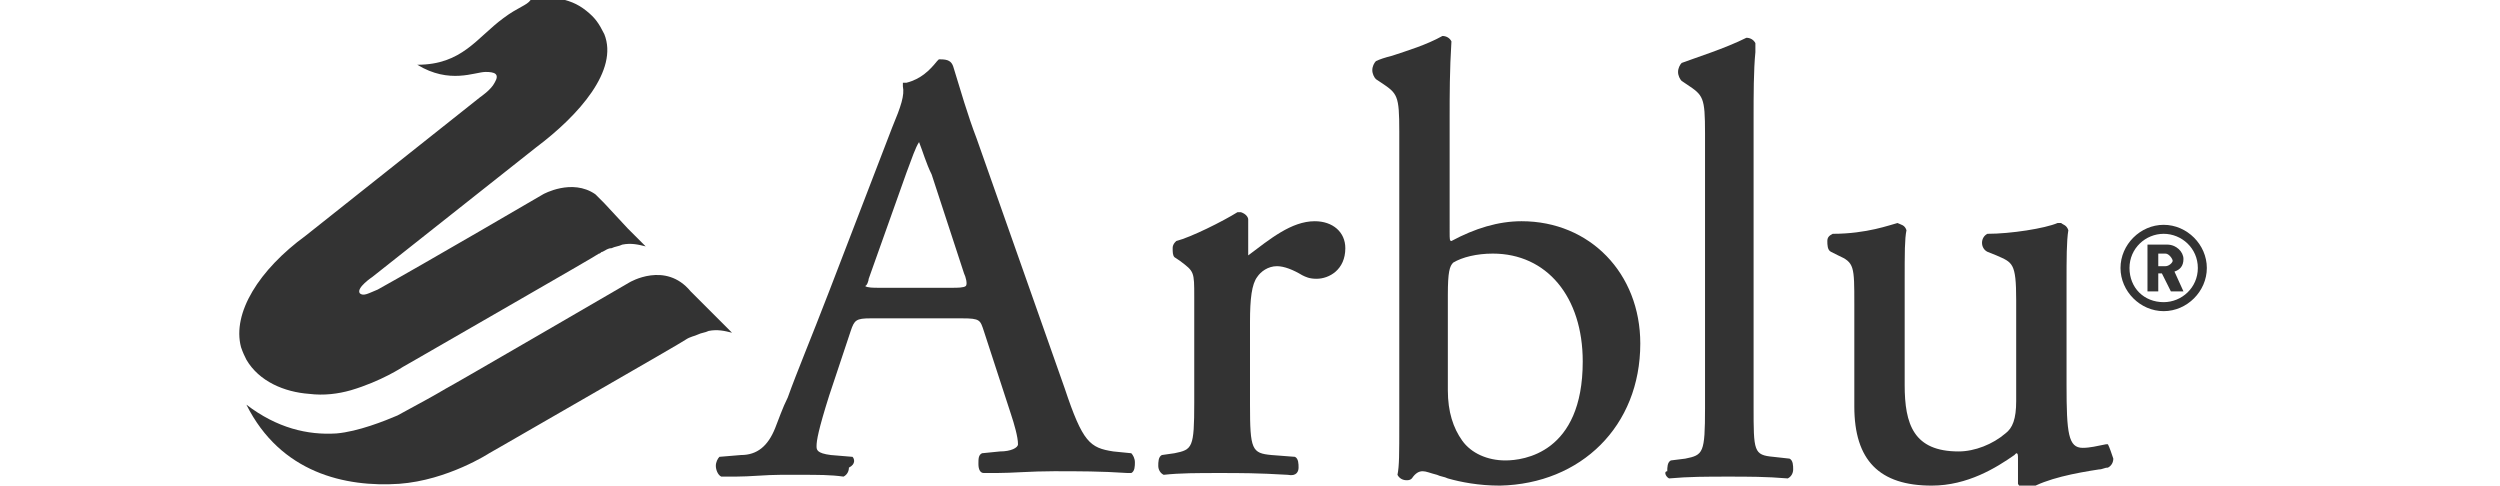 <?xml version="1.0" encoding="utf-8"?>
<!-- Generator: Adobe Illustrator 27.5.0, SVG Export Plug-In . SVG Version: 6.00 Build 0)  -->
<svg version="1.1" id="Livello_1" xmlns="http://www.w3.org/2000/svg" xmlns:xlink="http://www.w3.org/1999/xlink" x="0px" y="0px"
	 viewBox="0 0 139 27" style="enable-background:new 0 0 139 27;" xml:space="preserve">
<style type="text/css">
	.st0{fill:#333333;}
</style>
<g>
	<path class="st0" d="M47.4,25.4L47.4,25.4l-1.2-0.1c-0.8-0.1-0.8-0.3-0.8-0.5c0-0.3,0.1-0.9,0.7-2.8l1.2-3.6
		c0.2-0.6,0.3-0.7,1.1-0.7h5.1c1,0,1,0.1,1.2,0.7l1.5,4.6c0.2,0.6,0.4,1.3,0.4,1.7c0,0.2-0.4,0.4-1,0.4l-1,0.1l0,0
		c-0.2,0.1-0.2,0.3-0.2,0.6c0,0.3,0.1,0.5,0.3,0.5l0,0l0,0c0.2,0,0.4,0,0.7,0c0.9,0,1.9-0.1,3.2-0.1c1.4,0,2.6,0,4.1,0.1l0.1,0
		l0.1,0c0.2-0.1,0.2-0.4,0.2-0.6c0-0.2-0.1-0.4-0.2-0.5l0,0l-1-0.1c-1.3-0.2-1.7-0.5-2.7-3.5L54.3,7.7c-0.5-1.3-0.9-2.7-1.3-4
		c-0.1-0.3-0.3-0.4-0.7-0.4h-0.1l-0.1,0.1c-0.4,0.5-0.9,1-1.7,1.2l-0.2,0l0,0.2c0.1,0.5-0.1,1.1-0.6,2.3l-3.5,9.1
		c-1,2.6-1.8,4.5-2.3,5.9c-0.3,0.6-0.5,1.2-0.7,1.7c-0.4,1-1,1.5-1.9,1.5l-1.2,0.1l0,0c-0.1,0.1-0.2,0.3-0.2,0.5
		c0,0.2,0.1,0.5,0.3,0.6l0,0l0.1,0c0.2,0,0.5,0,0.7,0c0.8,0,1.7-0.1,2.5-0.1c0.4,0,0.8,0,1.1,0c1,0,1.7,0,2.4,0.1l0,0l0,0
		c0.2-0.1,0.3-0.3,0.3-0.5C47.6,25.8,47.5,25.5,47.4,25.4 M48.3,15.5l2.1-5.9c0.3-0.8,0.5-1.4,0.7-1.7c0.2,0.5,0.4,1.2,0.7,1.8
		l1.8,5.5c0.1,0.2,0.2,0.6,0.1,0.7c-0.1,0.1-0.5,0.1-0.7,0.1h-4.2c-0.2,0-0.6,0-0.7-0.1C48.2,15.9,48.3,15.6,48.3,15.5"/>
	<path class="st0" d="M72.2,26c0-0.2,0-0.5-0.2-0.6l0,0l-1.3-0.1c-1.1-0.1-1.2-0.3-1.2-2.8v-4.6c0-1.3,0.1-2.1,0.4-2.5
		c0.2-0.3,0.6-0.6,1.1-0.6c0.4,0,0.9,0.2,1.4,0.5l0,0c0.2,0.1,0.4,0.2,0.8,0.2c0.7,0,1.6-0.5,1.6-1.7c0-0.9-0.7-1.5-1.7-1.5
		c-1.3,0-2.5,1-3.7,1.9v0v-2c0-0.1-0.1-0.3-0.4-0.4l-0.1,0l-0.1,0c-0.8,0.5-2.6,1.4-3.4,1.6l0,0c-0.1,0.1-0.2,0.2-0.2,0.4
		c0,0.2,0,0.4,0.1,0.5l0.3,0.2c0.8,0.6,0.8,0.6,0.8,2v5.9c0,2.5-0.1,2.6-1.1,2.8l-0.7,0.1l0,0c-0.2,0.1-0.2,0.4-0.2,0.6
		c0,0.2,0.1,0.4,0.3,0.5l0,0l0,0c0.9-0.1,1.9-0.1,3.1-0.1c1.2,0,2.1,0,3.8,0.1l0,0l0,0C72.1,26.5,72.2,26.2,72.2,26"/>
	<path class="st0" d="M91.2,19.1c0-3.9-2.8-6.8-6.6-6.8c-1.3,0-2.6,0.4-3.9,1.1c-0.1,0-0.1-0.1-0.1-0.5V6.5c0-1.2,0-2.6,0.1-4.2l0,0
		l0,0c-0.1-0.2-0.3-0.3-0.5-0.3h0l0,0c-0.9,0.5-1.9,0.8-2.8,1.1c-0.4,0.1-0.7,0.2-0.9,0.3l0,0c-0.1,0.1-0.2,0.3-0.2,0.5
		c0,0.2,0.1,0.4,0.2,0.5l0.3,0.2c0.9,0.6,1,0.7,1,2.7v16.2c0,1.8,0,2.4-0.1,2.9l0,0l0,0c0.1,0.2,0.3,0.3,0.5,0.3
		c0.1,0,0.2,0,0.3-0.1l0,0c0.2-0.3,0.4-0.4,0.6-0.4c0.2,0,0.4,0.1,0.8,0.2c0.2,0.1,0.4,0.1,0.6,0.2c0.7,0.2,1.7,0.4,2.9,0.4
		C87.9,26.9,91.2,23.7,91.2,19.1 M83.7,25.6c-1,0-1.9-0.4-2.4-1.1c-0.5-0.7-0.8-1.6-0.8-2.8v-5.3c0-1.3,0.1-1.6,0.3-1.8
		c0.5-0.3,1.3-0.5,2.2-0.5c3,0,5,2.4,5,6C88,25.2,84.7,25.6,83.7,25.6"/>
	<path class="st0" d="M92.8,26.6L92.8,26.6L92.8,26.6c1.1-0.1,2.1-0.1,3.3-0.1c1.1,0,2.1,0,3.3,0.1l0,0l0,0c0.2-0.1,0.3-0.3,0.3-0.5
		c0-0.2,0-0.5-0.2-0.6l0,0l-0.9-0.1c-1.1-0.1-1.1-0.3-1.1-2.8v-16c0-1.3,0-2.7,0.1-3.7l0-0.5l0,0c-0.1-0.2-0.3-0.3-0.5-0.3h0l0,0
		c-1.2,0.6-2.8,1.1-3.6,1.4l0,0c-0.1,0.1-0.2,0.3-0.2,0.5c0,0.2,0.1,0.4,0.2,0.5l0.3,0.2c0.9,0.6,1,0.7,1,2.7v15.3
		c0,2.5-0.1,2.6-1.1,2.8l-0.8,0.1l0,0c-0.2,0.1-0.2,0.4-0.2,0.6C92.5,26.2,92.6,26.5,92.8,26.6"/>
	<path class="st0" d="M117.2,24.7L117.2,24.7l-0.1,0c-0.5,0.1-0.9,0.2-1.3,0.2c-0.8,0-0.9-0.8-0.9-3.5v-5.7c0-1.3,0-2.3,0.1-2.9l0,0
		l0,0c-0.1-0.3-0.3-0.3-0.4-0.4l-0.1,0l-0.1,0c-0.7,0.3-2.6,0.6-3.9,0.6l0,0l0,0c-0.2,0.1-0.3,0.3-0.3,0.5c0,0.2,0.1,0.4,0.3,0.5
		l0.5,0.2c0.9,0.4,1.1,0.4,1.1,2.5v5.6c0,1-0.2,1.5-0.6,1.8c-0.7,0.6-1.7,1-2.6,1c-2.5,0-3-1.5-3-3.7v-5.7c0-1.7,0-2.4,0.1-2.9l0,0
		l0,0c-0.1-0.3-0.3-0.3-0.5-0.4l0,0l0,0c-0.4,0.1-1.7,0.6-3.6,0.6l0,0l0,0c-0.2,0.1-0.3,0.2-0.3,0.4c0,0.2,0,0.5,0.2,0.6l0.4,0.2
		c0.9,0.4,0.9,0.6,0.9,2.7v5.7c0,3,1.4,4.4,4.3,4.4c2,0,3.6-1,4.6-1.7l0.1-0.1c0.1,0,0.1,0.1,0.1,0.3v1.4l0,0
		c0.1,0.2,0.3,0.3,0.6,0.3h0l0,0c1-0.6,2.6-0.9,3.9-1.1c0.2,0,0.3-0.1,0.5-0.1l0,0c0.2-0.1,0.3-0.3,0.3-0.5
		C117.4,25.2,117.3,24.9,117.2,24.7"/>
	<path class="st0" d="M38.4,16.2c-1.4-1.7-3.4-0.5-3.4-0.5s-9.8,5.7-10.2,5.9c-0.5,0.3-1.4,0.8-2.7,1.5c-0.7,0.3-2.2,0.9-3.4,1
		c-1.6,0.1-3.3-0.3-5-1.6c1.9,3.8,5.5,4.6,8.5,4.4c2.7-0.2,5-1.7,5-1.7l0.7-0.4c0.5-0.3,10.1-5.8,10.2-5.9c0.3-0.2,0.5-0.2,0.7-0.3
		c0.2-0.1,0.4-0.1,0.6-0.2c0.5-0.1,0.9,0,1.3,0.1L38.4,16.2z"/>
	<path class="st0" d="M17.2,21.9c0.8,0.1,1.6,0,2.3-0.2l0,0c1.7-0.5,2.9-1.3,2.9-1.3l0.7-0.4l0,0c0.5-0.3,10.1-5.8,10.2-5.9
		c0.1,0,0.1-0.1,0.2-0.1c0.2-0.1,0.3-0.2,0.5-0.2c0.2-0.1,0.4-0.1,0.6-0.2c0.5-0.1,0.9,0,1.3,0.1l-1-1l-1.3-1.4
		c-0.2-0.2-0.4-0.4-0.5-0.5c-1.3-0.9-2.9,0-2.9,0s-6.5,3.8-9.2,5.3c-0.5,0.2-0.8,0.4-1,0.2c-0.2-0.3,0.7-0.9,0.7-0.9l9.1-7.2
		c2.4-1.8,4.6-4.3,3.8-6.3c-0.3-0.6-0.5-0.9-1-1.3c-0.5-0.4-1-0.6-1.7-0.7c-0.3,0-0.9,0-1.4,0.1C29.3,0.3,28.8,0.4,28,1
		c-1.5,1.1-2.3,2.6-4.8,2.6C25,4.7,26.4,4,27,4c0.5,0,0.8,0.1,0.5,0.6c-0.2,0.4-0.8,0.8-0.8,0.8L17,13.1c-2.6,1.9-4.1,4.3-3.6,6.2
		c0.1,0.3,0.2,0.5,0.3,0.7C14.4,21.2,15.8,21.8,17.2,21.9"/>
	<path class="st0" d="M120.3,17.3c-1.3,0-2.4-1.1-2.4-2.4c0-1.3,1.1-2.4,2.4-2.4c1.3,0,2.4,1.1,2.4,2.4
		C122.7,16.2,121.6,17.3,120.3,17.3 M120.3,13c-1,0-1.9,0.8-1.9,1.9s0.8,1.9,1.9,1.9c1,0,1.9-0.8,1.9-1.9S121.3,13,120.3,13
		 M120.7,16.2l-0.5-1H120v1h-0.6v-2.6h1.1c0.5,0,0.9,0.4,0.9,0.8c0,0.4-0.2,0.6-0.5,0.7l0.5,1.1H120.7z M120.4,14.1H120v0.7h0.4
		c0.2,0,0.4-0.2,0.4-0.3S120.6,14.1,120.4,14.1"/>
</g>
</svg>
